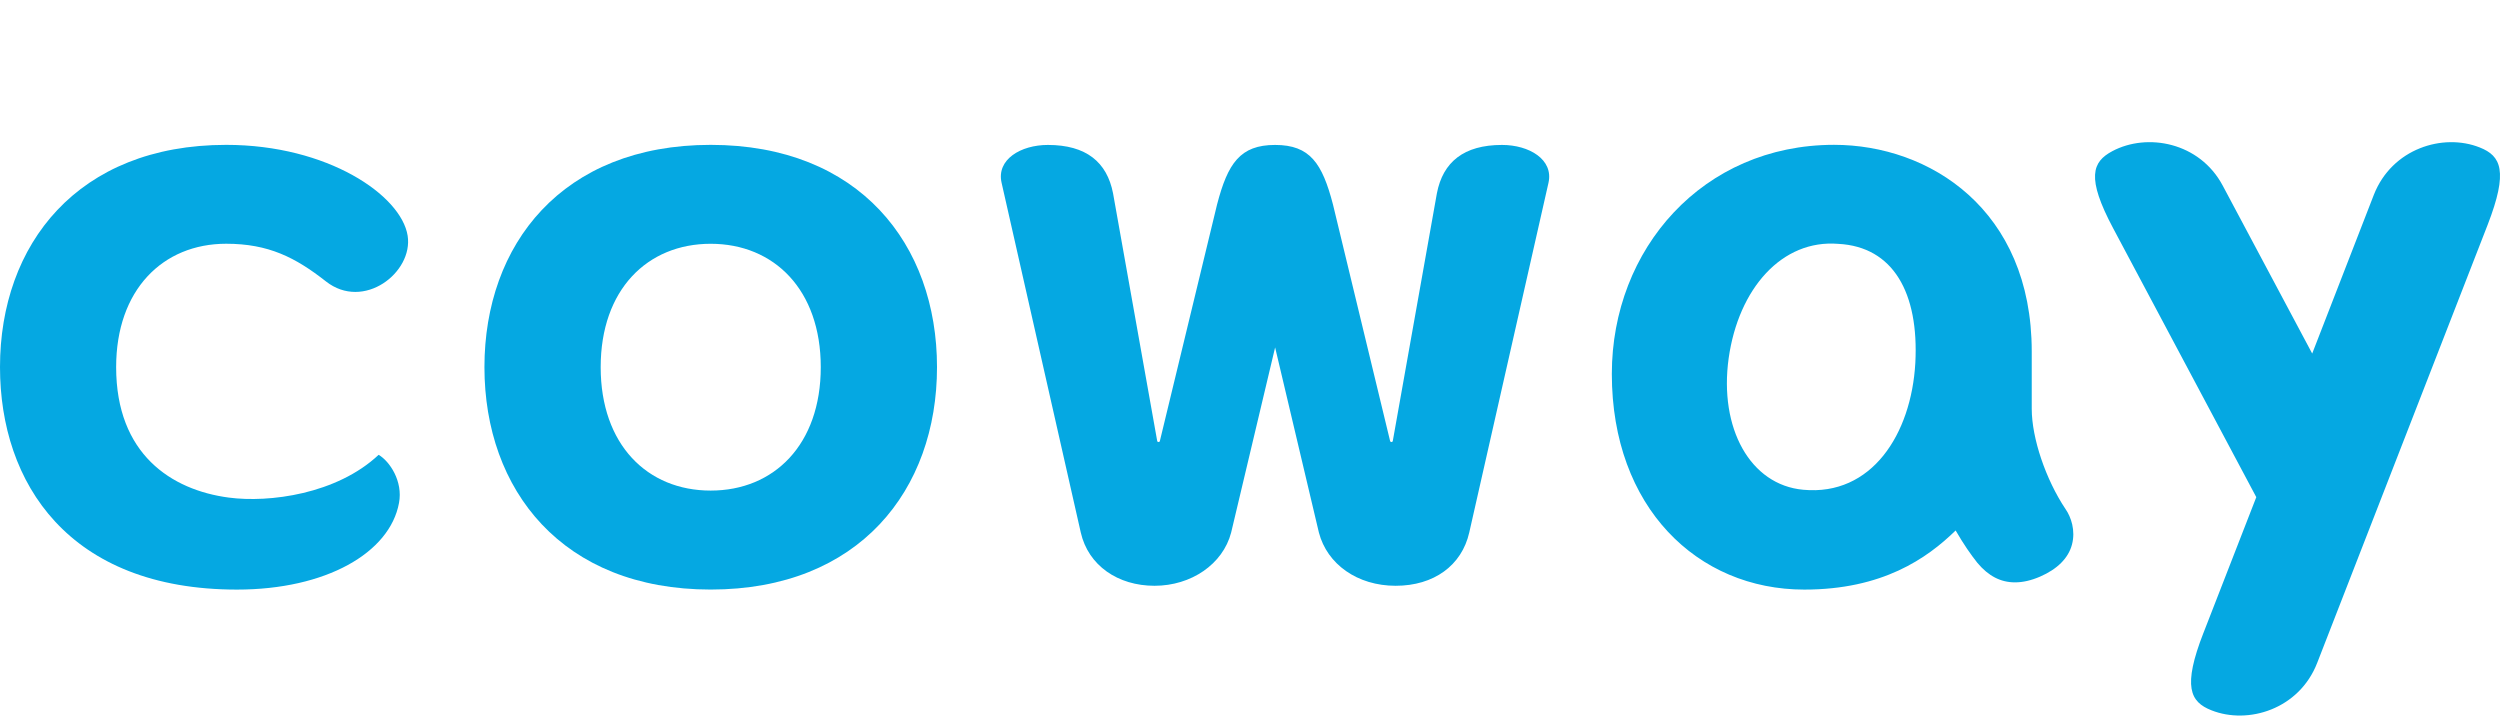 <svg xmlns="http://www.w3.org/2000/svg" fill="none" viewBox="0 0 400 115" height="115" width="400">
<g clip-path="url(#clip0_40_837)">
<path fill="#05A8E2" d="M325.078 65.412V56.237C325.078 33.483 308.664 23.172 293.45 23.172C272.465 23.172 257.893 39.812 257.893 59.829C257.893 81.171 271.587 94.335 288.683 94.335C301.178 94.335 308.301 89.366 312.902 84.876C314.211 87.131 315.309 88.705 316.383 90.059C318.154 92.172 320.112 93.178 322.4 93.178C323.662 93.178 324.986 92.874 326.402 92.264C329.164 91.068 330.94 89.309 331.515 87.131C332.113 84.876 331.372 82.715 330.479 81.442C327.328 76.725 325.078 70.122 325.078 65.409M306.453 58.068C305.805 69.503 299.449 79.382 288.525 78.362C280.032 77.597 275.027 68.512 276.587 57.312C278.167 46.132 285.136 38.285 294.122 39.017C302.912 39.472 307.043 46.852 306.453 58.068Z"></path>
<path fill="#05A8E2" d="M352.565 101.227C349.181 109.889 350.428 112.305 353.82 113.644C359.674 115.977 367.875 113.49 370.755 106.05L398.015 35.991C401.372 27.344 400.155 24.936 396.759 23.594C390.903 21.255 382.708 23.761 379.81 31.182L369.952 56.568L355.647 29.718C351.94 22.734 343.533 21.22 337.972 24.186C334.755 25.901 333.782 28.4 338.1 36.512L361.007 79.546L352.568 101.23L352.565 101.227Z"></path>
<path fill="#05A8E2" d="M240.319 23.19C234.213 23.19 230.868 25.921 229.904 30.923L222.849 70.545C222.813 70.783 222.486 70.794 222.417 70.565L213.273 32.706C211.559 26.139 209.61 23.19 204.016 23.19C198.421 23.19 196.446 26.139 194.734 32.706L185.578 70.565C185.534 70.794 185.183 70.783 185.15 70.545L178.086 30.923C177.112 25.921 173.78 23.19 167.662 23.19C163.335 23.19 159.401 25.514 160.255 29.248L172.926 85.209C174.125 90.473 178.856 93.725 184.721 93.725C190.586 93.725 195.663 90.276 196.984 85.209L204.019 55.586L211.023 85.209C212.342 90.276 217.189 93.725 223.304 93.725C229.419 93.725 233.88 90.473 235.079 85.209L247.758 29.248C248.594 25.514 244.657 23.19 240.328 23.19"></path>
<path fill="#05A8E2" d="M113.71 23.178C89.94 23.178 77.51 39.104 77.51 58.743C77.51 78.383 89.94 94.329 113.71 94.329C137.479 94.329 149.921 78.383 149.921 58.743C149.921 39.104 137.497 23.178 113.71 23.178ZM113.71 78.493C103.569 78.493 96.109 71.143 96.109 58.746C96.109 46.349 103.569 39.005 113.71 39.005C123.851 39.005 131.323 46.367 131.323 58.746C131.323 71.125 123.86 78.493 113.71 78.493Z"></path>
<path fill="#05A8E2" d="M60.582 72.77C53.881 79.07 43.04 80.475 36.592 79.612C27.409 78.397 18.583 72.648 18.583 58.74C18.583 46.37 26.055 38.999 36.187 38.999C42.957 38.999 47.269 41.193 52.146 45.022C58.187 49.774 66.143 43.576 65.224 37.714C64.197 31.242 52.434 23.178 36.19 23.178C12.421 23.178 0 39.104 0 58.74C0 77.267 10.962 94.335 37.913 94.335C52.149 94.335 62.373 88.455 63.84 80.475C64.501 77.002 62.343 73.8 60.582 72.77Z"></path>
</g>
<defs>
<clipPath id="clip0_40_837">
<rect transform="translate(0 0.743)" fill="white" height="114" width="400"></rect>
</clipPath>
</defs>
</svg>
